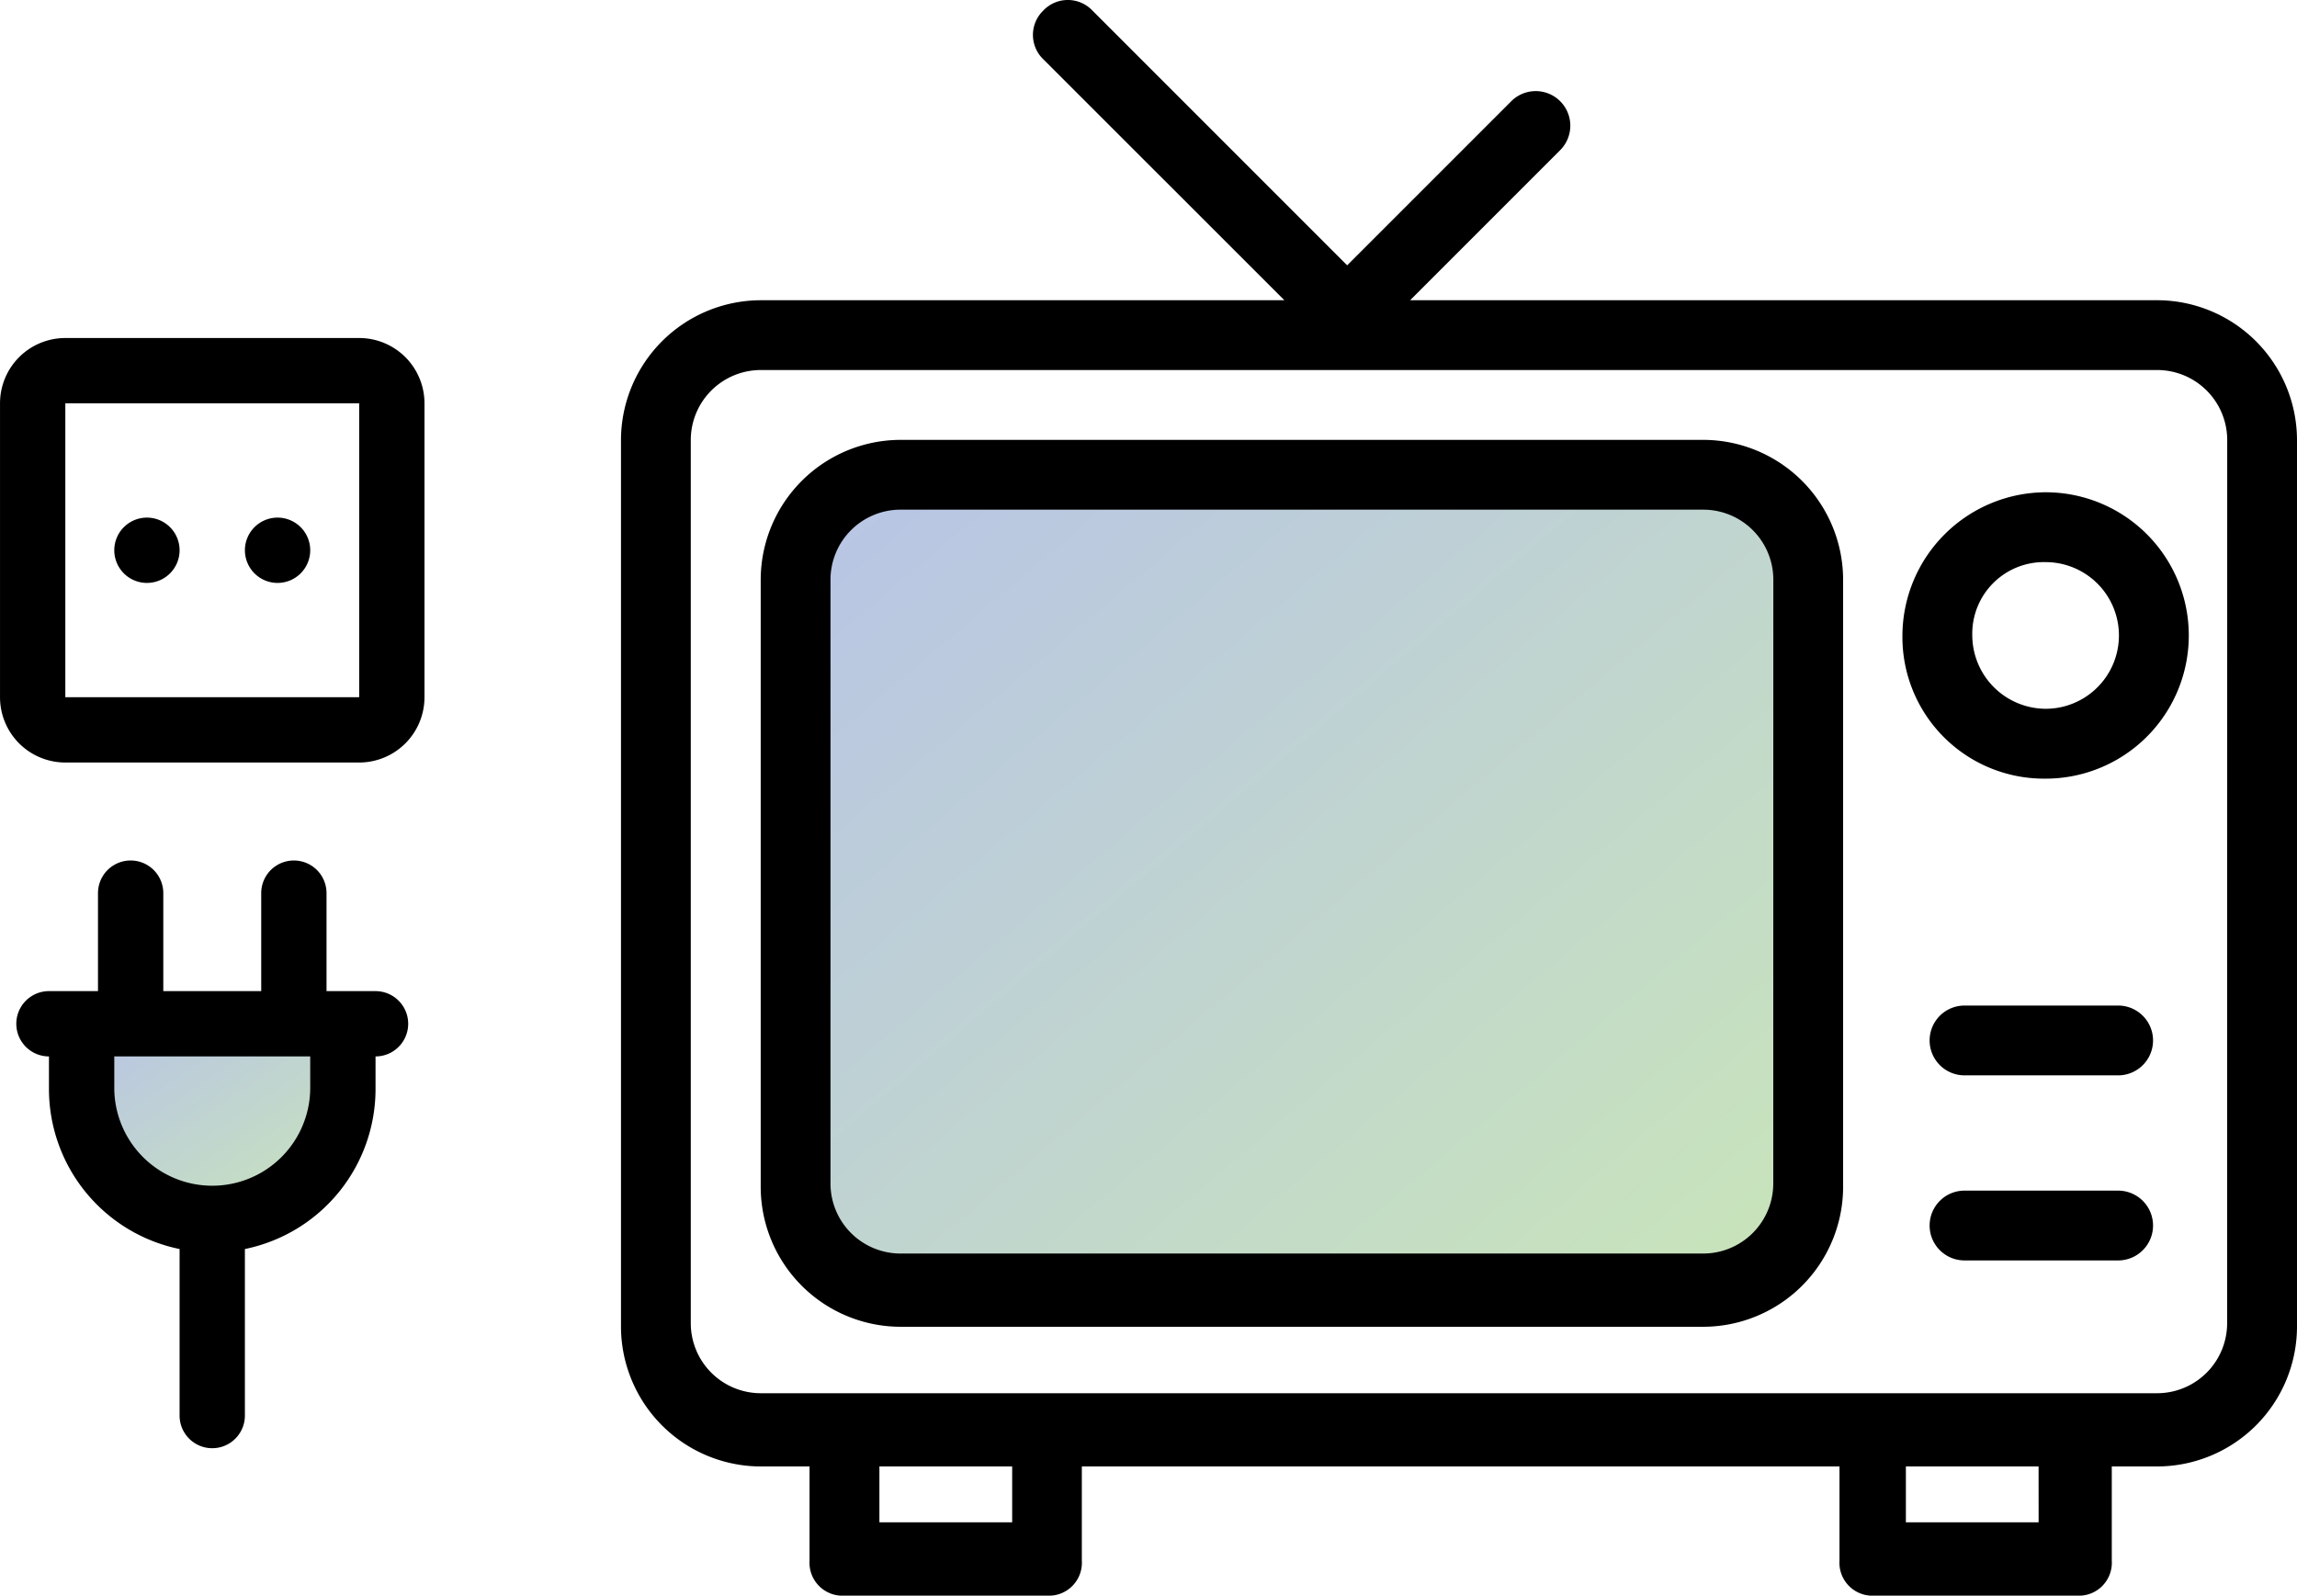 <svg xmlns="http://www.w3.org/2000/svg" xmlns:xlink="http://www.w3.org/1999/xlink" width="128.594" height="89.327" viewBox="0 0 128.594 89.327">
  <defs>
    <linearGradient id="linear-gradient" x2="1" y2="1" gradientUnits="objectBoundingBox">
      <stop offset="0" stop-color="#b8c4e6"/>
      <stop offset="1" stop-color="#c9e6b8"/>
    </linearGradient>
    <linearGradient id="linear-gradient-2" y1="0.031" xlink:href="#linear-gradient"/>
  </defs>
  <g id="グループ_2870" data-name="グループ 2870" transform="translate(-619 -2186.999)">
    <path id="パス_1696" data-name="パス 1696" d="M7604.712-17032.182h-15.585s-.387,10.834,7.757,10.834S7604.712-17032.182,7604.712-17032.182Z" transform="translate(-6966 19277)" fill="url(#linear-gradient)"/>
    <rect id="長方形_2782" data-name="長方形 2782" width="57" height="47" rx="7" transform="translate(664 2213)" fill="url(#linear-gradient-2)"/>
    <g id="グループ_2696" data-name="グループ 2696" transform="translate(-12.235 1)">
      <path id="np_outlet_3355253_000000" d="M34.54,0H50.991a3.656,3.656,0,0,1,3.656,3.656V20.108a3.656,3.656,0,0,1-3.656,3.656H34.54a3.656,3.656,0,0,1-3.656-3.656V3.656A3.656,3.656,0,0,1,34.54,0Zm0,3.656V20.108H50.991V3.656Zm-.915,32.905h2.744V31.077a1.828,1.828,0,1,1,3.656,0v5.485h5.482V31.077a1.828,1.828,0,1,1,3.656,0v5.485h2.744a1.828,1.828,0,0,1,0,3.656v1.828A9.145,9.145,0,0,1,44.593,51v9.323a1.828,1.828,0,0,1-3.656,0V51a9.145,9.145,0,0,1-7.313-8.957V40.218a1.828,1.828,0,0,1,0-3.656Zm3.656,3.656v1.828a5.485,5.485,0,0,0,10.969,0V40.218ZM39.109,13.71a1.828,1.828,0,1,1,1.828-1.828A1.828,1.828,0,0,1,39.109,13.71Zm7.313,0a1.828,1.828,0,1,1,1.828-1.828A1.828,1.828,0,0,1,46.422,13.71Z" transform="translate(600.352 2204.922)"/>
      <g id="np_tv_1004082_000000" transform="translate(666 2183.494)">
        <path id="パス_1691" data-name="パス 1691" d="M86.011,19.313H44.177l8.4-8.4A1.936,1.936,0,0,0,49.843,8.17l-9.189,9.189L26.386,3.09a1.893,1.893,0,0,0-2.738,0,1.893,1.893,0,0,0,0,2.738L37.139,19.313H7.818A7.842,7.842,0,0,0,0,27.13V76.783A7.842,7.842,0,0,0,7.818,84.6h2.738v5.278a1.845,1.845,0,0,0,1.954,1.954H23.846A1.845,1.845,0,0,0,25.8,89.879V84.6H68.216v5.278a1.845,1.845,0,0,0,1.954,1.954H81.506a1.845,1.845,0,0,0,1.954-1.954V84.6h2.551a7.842,7.842,0,0,0,7.818-7.818V27.13a7.842,7.842,0,0,0-7.818-7.818ZM21.7,87.727H14.467V84.6H21.9l0,3.126Zm57.664,0H71.933V84.6h7.429ZM89.918,76.585A3.922,3.922,0,0,1,86.007,80.5H7.818a3.922,3.922,0,0,1-3.911-3.911l0-49.454A3.922,3.922,0,0,1,7.821,23.22h78.19a3.922,3.922,0,0,1,3.911,3.911Z"/>
        <path id="パス_1692" data-name="パス 1692" d="M61.111,28.75H16.154a7.842,7.842,0,0,0-7.818,7.818V70.581A7.842,7.842,0,0,0,16.154,78.4H61.115a7.842,7.842,0,0,0,7.818-7.818V36.568a7.842,7.842,0,0,0-7.821-7.818Zm3.911,41.637A3.922,3.922,0,0,1,61.111,74.3H16.154a3.922,3.922,0,0,1-3.911-3.911V36.568a3.922,3.922,0,0,1,3.911-3.911H61.115a3.922,3.922,0,0,1,3.911,3.911Z" transform="translate(-0.514 -1.62)"/>
        <path id="パス_1693" data-name="パス 1693" d="M88.681,73.543h-8.6a1.954,1.954,0,1,0,0,3.907h8.6a1.954,1.954,0,0,0,0-3.907Z" transform="translate(-4.821 -4.384)"/>
        <path id="パス_1694" data-name="パス 1694" d="M88.681,62.5h-8.6a1.954,1.954,0,1,0,0,3.907h8.6a1.954,1.954,0,0,0,0-3.907Z" transform="translate(-4.821 -3.702)"/>
        <path id="パス_1695" data-name="パス 1695" d="M84.473,31.875a8.053,8.053,0,0,0-8.016,8.016,7.928,7.928,0,0,0,8.016,8.016,8.016,8.016,0,1,0,0-16.032Zm0,12.121a4.128,4.128,0,0,1-4.105-4.105,4.008,4.008,0,0,1,4.105-4.105,4.105,4.105,0,1,1,0,8.21Z" transform="translate(-4.718 -1.812)"/>
      </g>
    </g>
  </g>
</svg>
